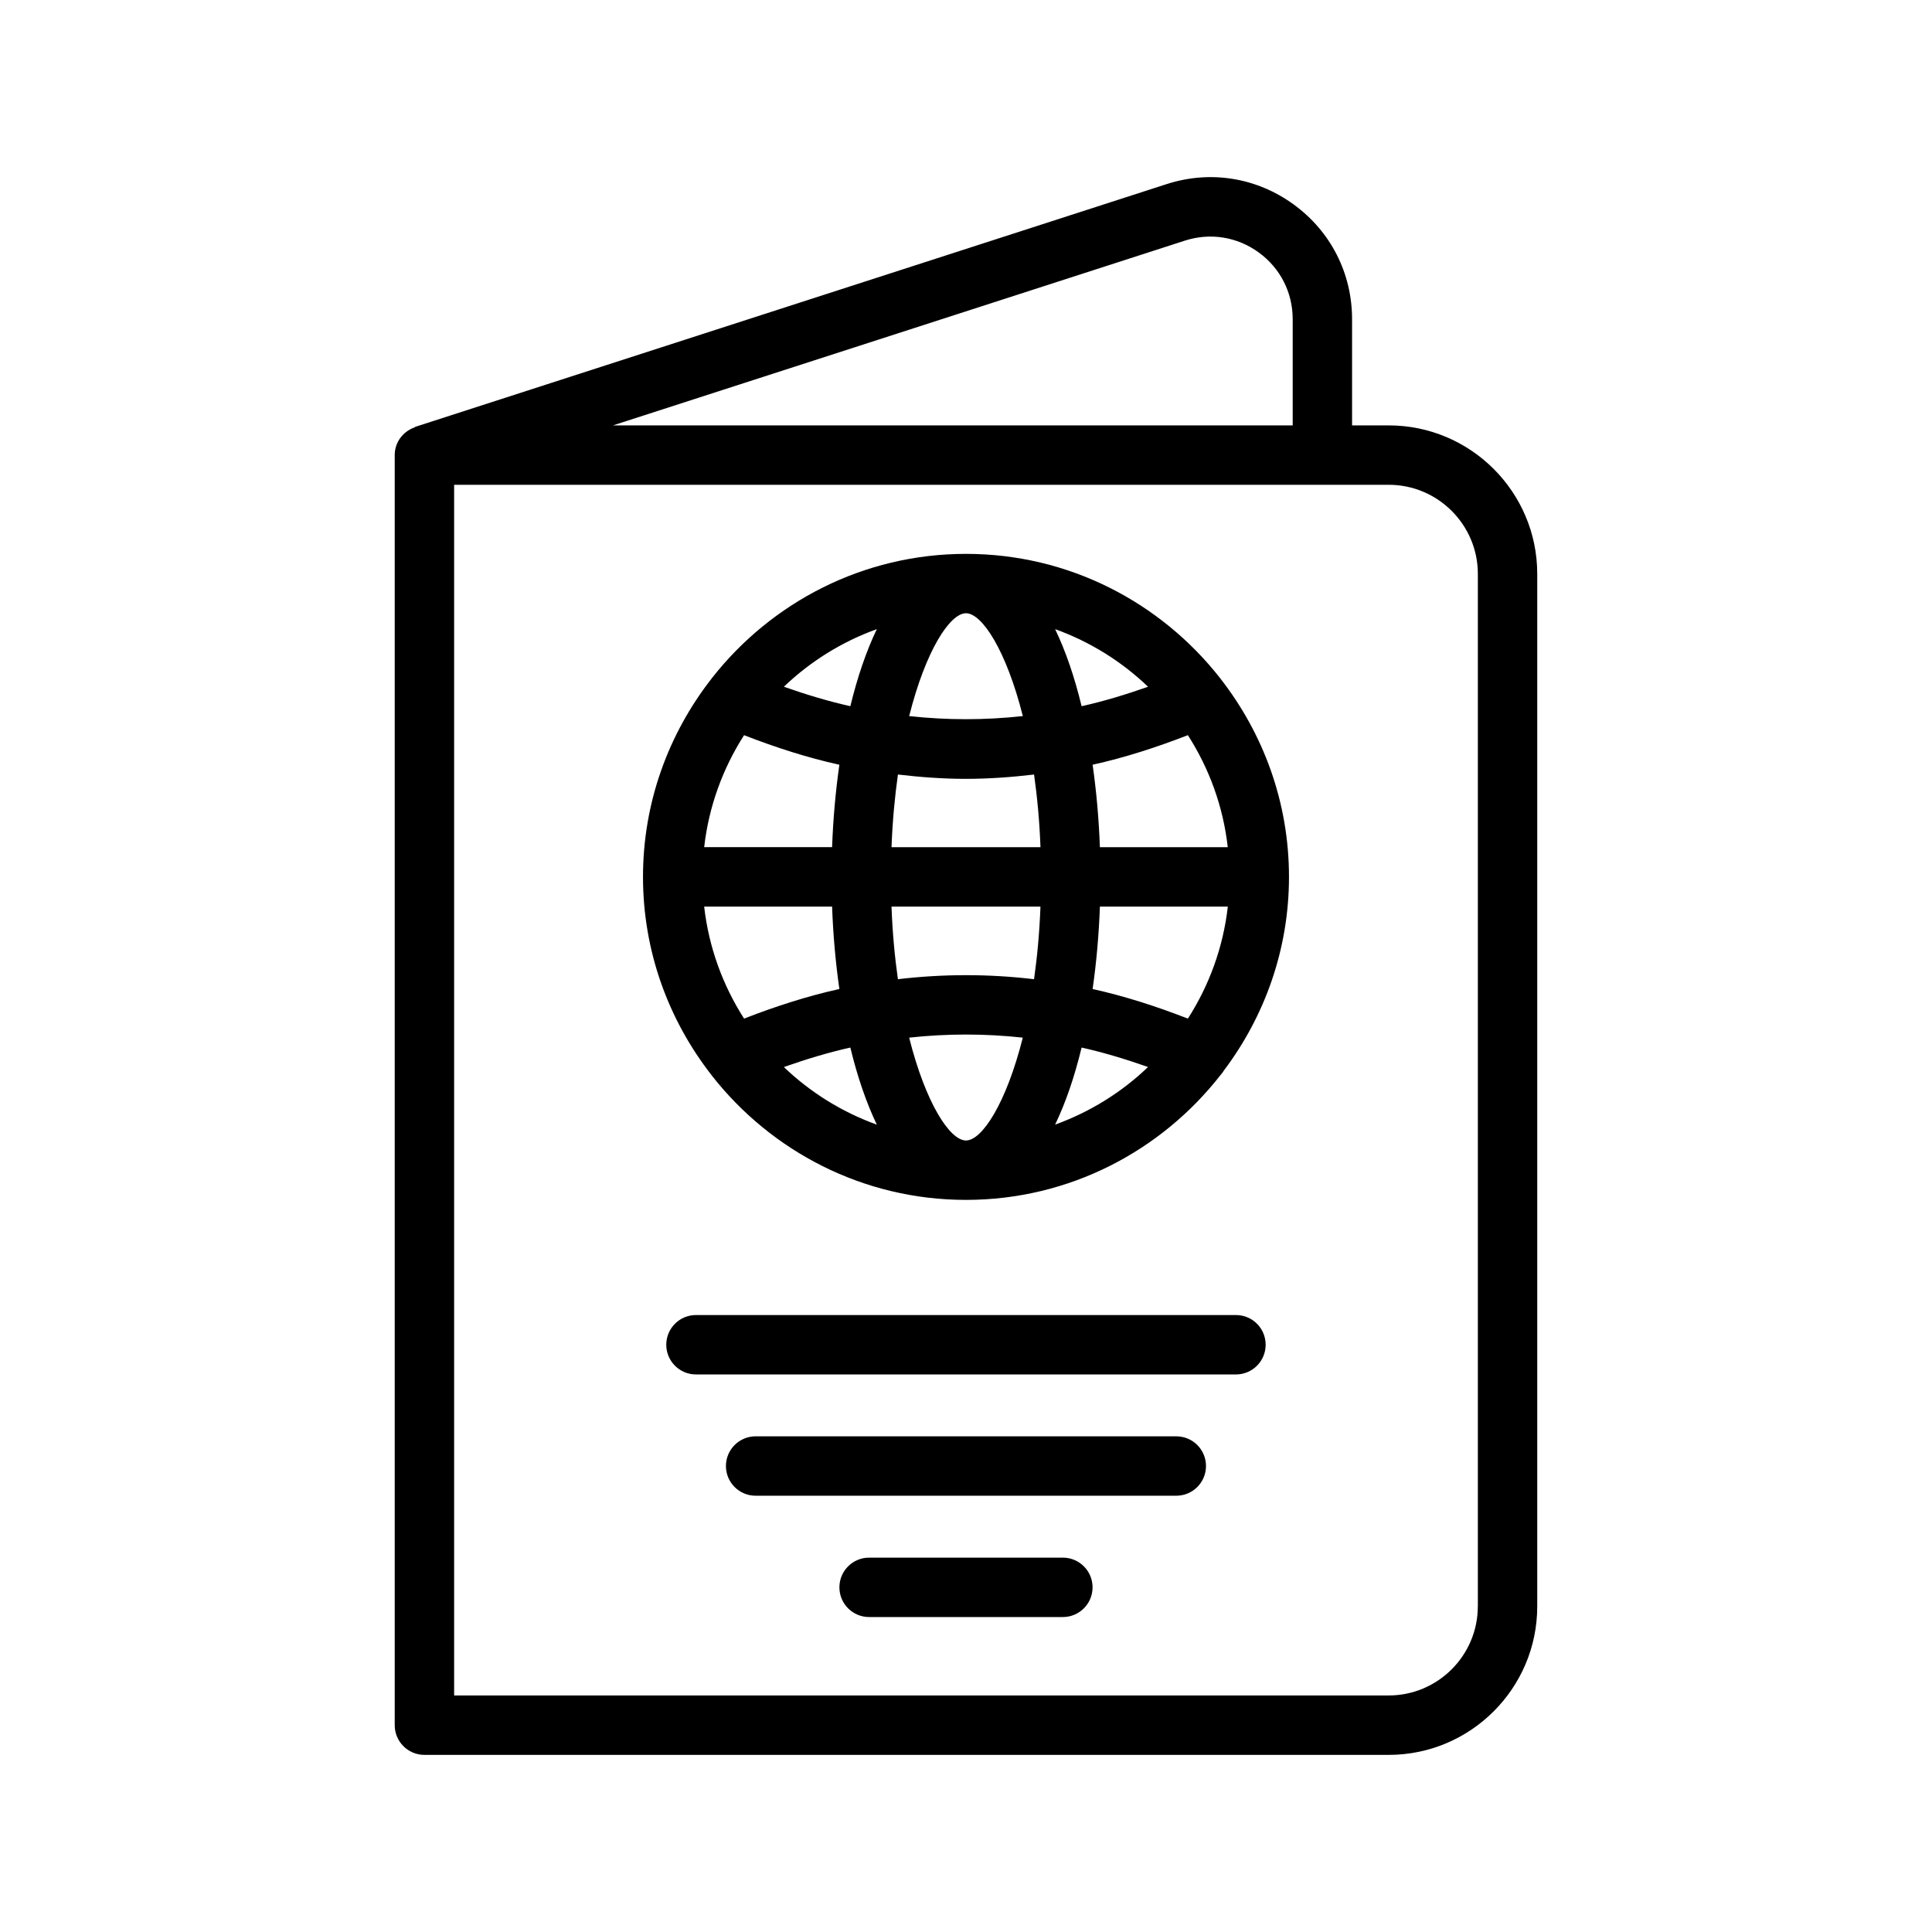 <?xml version="1.0" encoding="UTF-8"?>
<!-- Uploaded to: SVG Find, www.svgrepo.com, Generator: SVG Find Mixer Tools -->
<svg fill="#000000" width="800px" height="800px" version="1.1" viewBox="144 144 512 512" xmlns="http://www.w3.org/2000/svg">
 <g>
  <path d="m512.02 256.73h-9.707v-28.133c0-12.172-5.644-23.262-15.484-30.418-9.84-7.156-22.129-9.125-33.699-5.375l-199.08 64.312c-0.07 0.023-0.094 0.109-0.156 0.133-3.062 1.078-5.289 3.922-5.289 7.352v336.59c0 4.352 3.527 7.871 7.871 7.871h255.55c21.703 0 39.359-17.656 39.359-39.359v-273.61c0-21.703-17.66-39.359-39.363-39.359zm-54.039-48.953c6.723-2.172 13.871-1.039 19.594 3.125 5.723 4.164 9.004 10.613 9.004 17.688v28.141h-180.13zm77.656 361.92c0 13.02-10.598 23.617-23.617 23.617h-247.67v-320.84h247.68c13.02 0 23.617 10.598 23.617 23.617v273.61z"/>
  <path d="m471.54 492.5h-143.1c-4.344 0-7.871 3.519-7.871 7.871 0 4.352 3.527 7.871 7.871 7.871h143.1c4.344 0 7.871-3.519 7.871-7.871 0-4.356-3.516-7.871-7.871-7.871z"/>
  <path d="m455.73 524.64h-111.48c-4.344 0-7.871 3.519-7.871 7.871 0 4.352 3.527 7.871 7.871 7.871h111.48c4.344 0 7.871-3.519 7.871-7.871 0-4.352-3.527-7.871-7.871-7.871z"/>
  <path d="m425.67 556.79h-51.348c-4.344 0-7.871 3.519-7.871 7.871s3.527 7.871 7.871 7.871h51.348c4.344 0 7.871-3.519 7.871-7.871 0.004-4.352-3.523-7.871-7.871-7.871z"/>
  <path d="m467.26 323.61c-15.688-19.949-39.973-32.828-67.258-32.828s-51.562 12.871-67.25 32.812c-0.117 0.109-0.18 0.27-0.293 0.387-11.273 14.5-18.059 32.652-18.059 52.402s6.785 37.91 18.066 52.41c0.102 0.109 0.164 0.27 0.277 0.371 15.688 19.941 39.973 32.82 67.25 32.82 27.41 0 51.781-12.996 67.465-33.094 0.363-0.379 0.652-0.805 0.938-1.258 10.746-14.305 17.199-32.016 17.199-51.246 0-19.852-6.856-38.102-18.238-52.641-0.035-0.043-0.051-0.098-0.098-0.137zm-8.457 90.332c-8.398-3.266-16.816-5.977-25.246-7.84 1.008-7.07 1.66-14.414 1.93-21.844h33.898c-1.227 10.836-4.961 20.914-10.582 29.684zm-128.19-29.688h33.898c0.27 7.43 0.922 14.777 1.93 21.844-8.43 1.859-16.848 4.574-25.254 7.84-5.613-8.766-9.344-18.844-10.574-29.684zm10.574-45.422c8.398 3.266 16.816 5.977 25.254 7.832-1.008 7.07-1.66 14.414-1.93 21.844h-33.898c1.23-10.836 4.961-20.914 10.574-29.676zm73.871-5.062c-10.035 1.094-20.082 1.102-30.117 0 4.383-17.414 10.801-27.254 15.059-27.254 4.258 0.012 10.672 9.852 15.059 27.254zm8.562-23.039c9.273 3.344 17.641 8.574 24.625 15.266-5.863 2.062-11.73 3.848-17.609 5.156-1.836-7.613-4.18-14.52-7.016-20.422zm-43.359 57.781c0.262-6.941 0.867-13.344 1.699-19.254 6.008 0.707 12.012 1.148 18.027 1.148s12.035-0.441 18.051-1.148c0.836 5.91 1.441 12.312 1.699 19.254zm39.473 15.742c-0.262 6.941-0.867 13.344-1.699 19.246-12.02-1.426-24.059-1.426-36.078 0-0.836-5.902-1.441-12.305-1.699-19.246zm-50.383-53.105c-5.879-1.309-11.754-3.094-17.617-5.156 6.992-6.691 15.352-11.918 24.633-15.266-2.828 5.906-5.172 12.82-7.016 20.422zm0 90.465c1.836 7.613 4.188 14.523 7.016 20.43-9.273-3.344-17.641-8.574-24.633-15.266 5.875-2.07 11.746-3.856 17.617-5.164zm15.586-2.629c10.035-1.094 20.082-1.094 30.117 0-4.383 17.406-10.801 27.254-15.059 27.254-4.258 0-10.672-9.84-15.059-27.254zm45.699 2.629c5.879 1.309 11.746 3.094 17.609 5.156-6.984 6.691-15.352 11.91-24.625 15.266 2.836-5.902 5.18-12.809 7.016-20.422zm4.848-53.102c-0.27-7.43-0.922-14.785-1.93-21.852 8.43-1.859 16.848-4.574 25.246-7.832 5.621 8.77 9.352 18.836 10.57 29.684z"/>
 </g>
</svg>